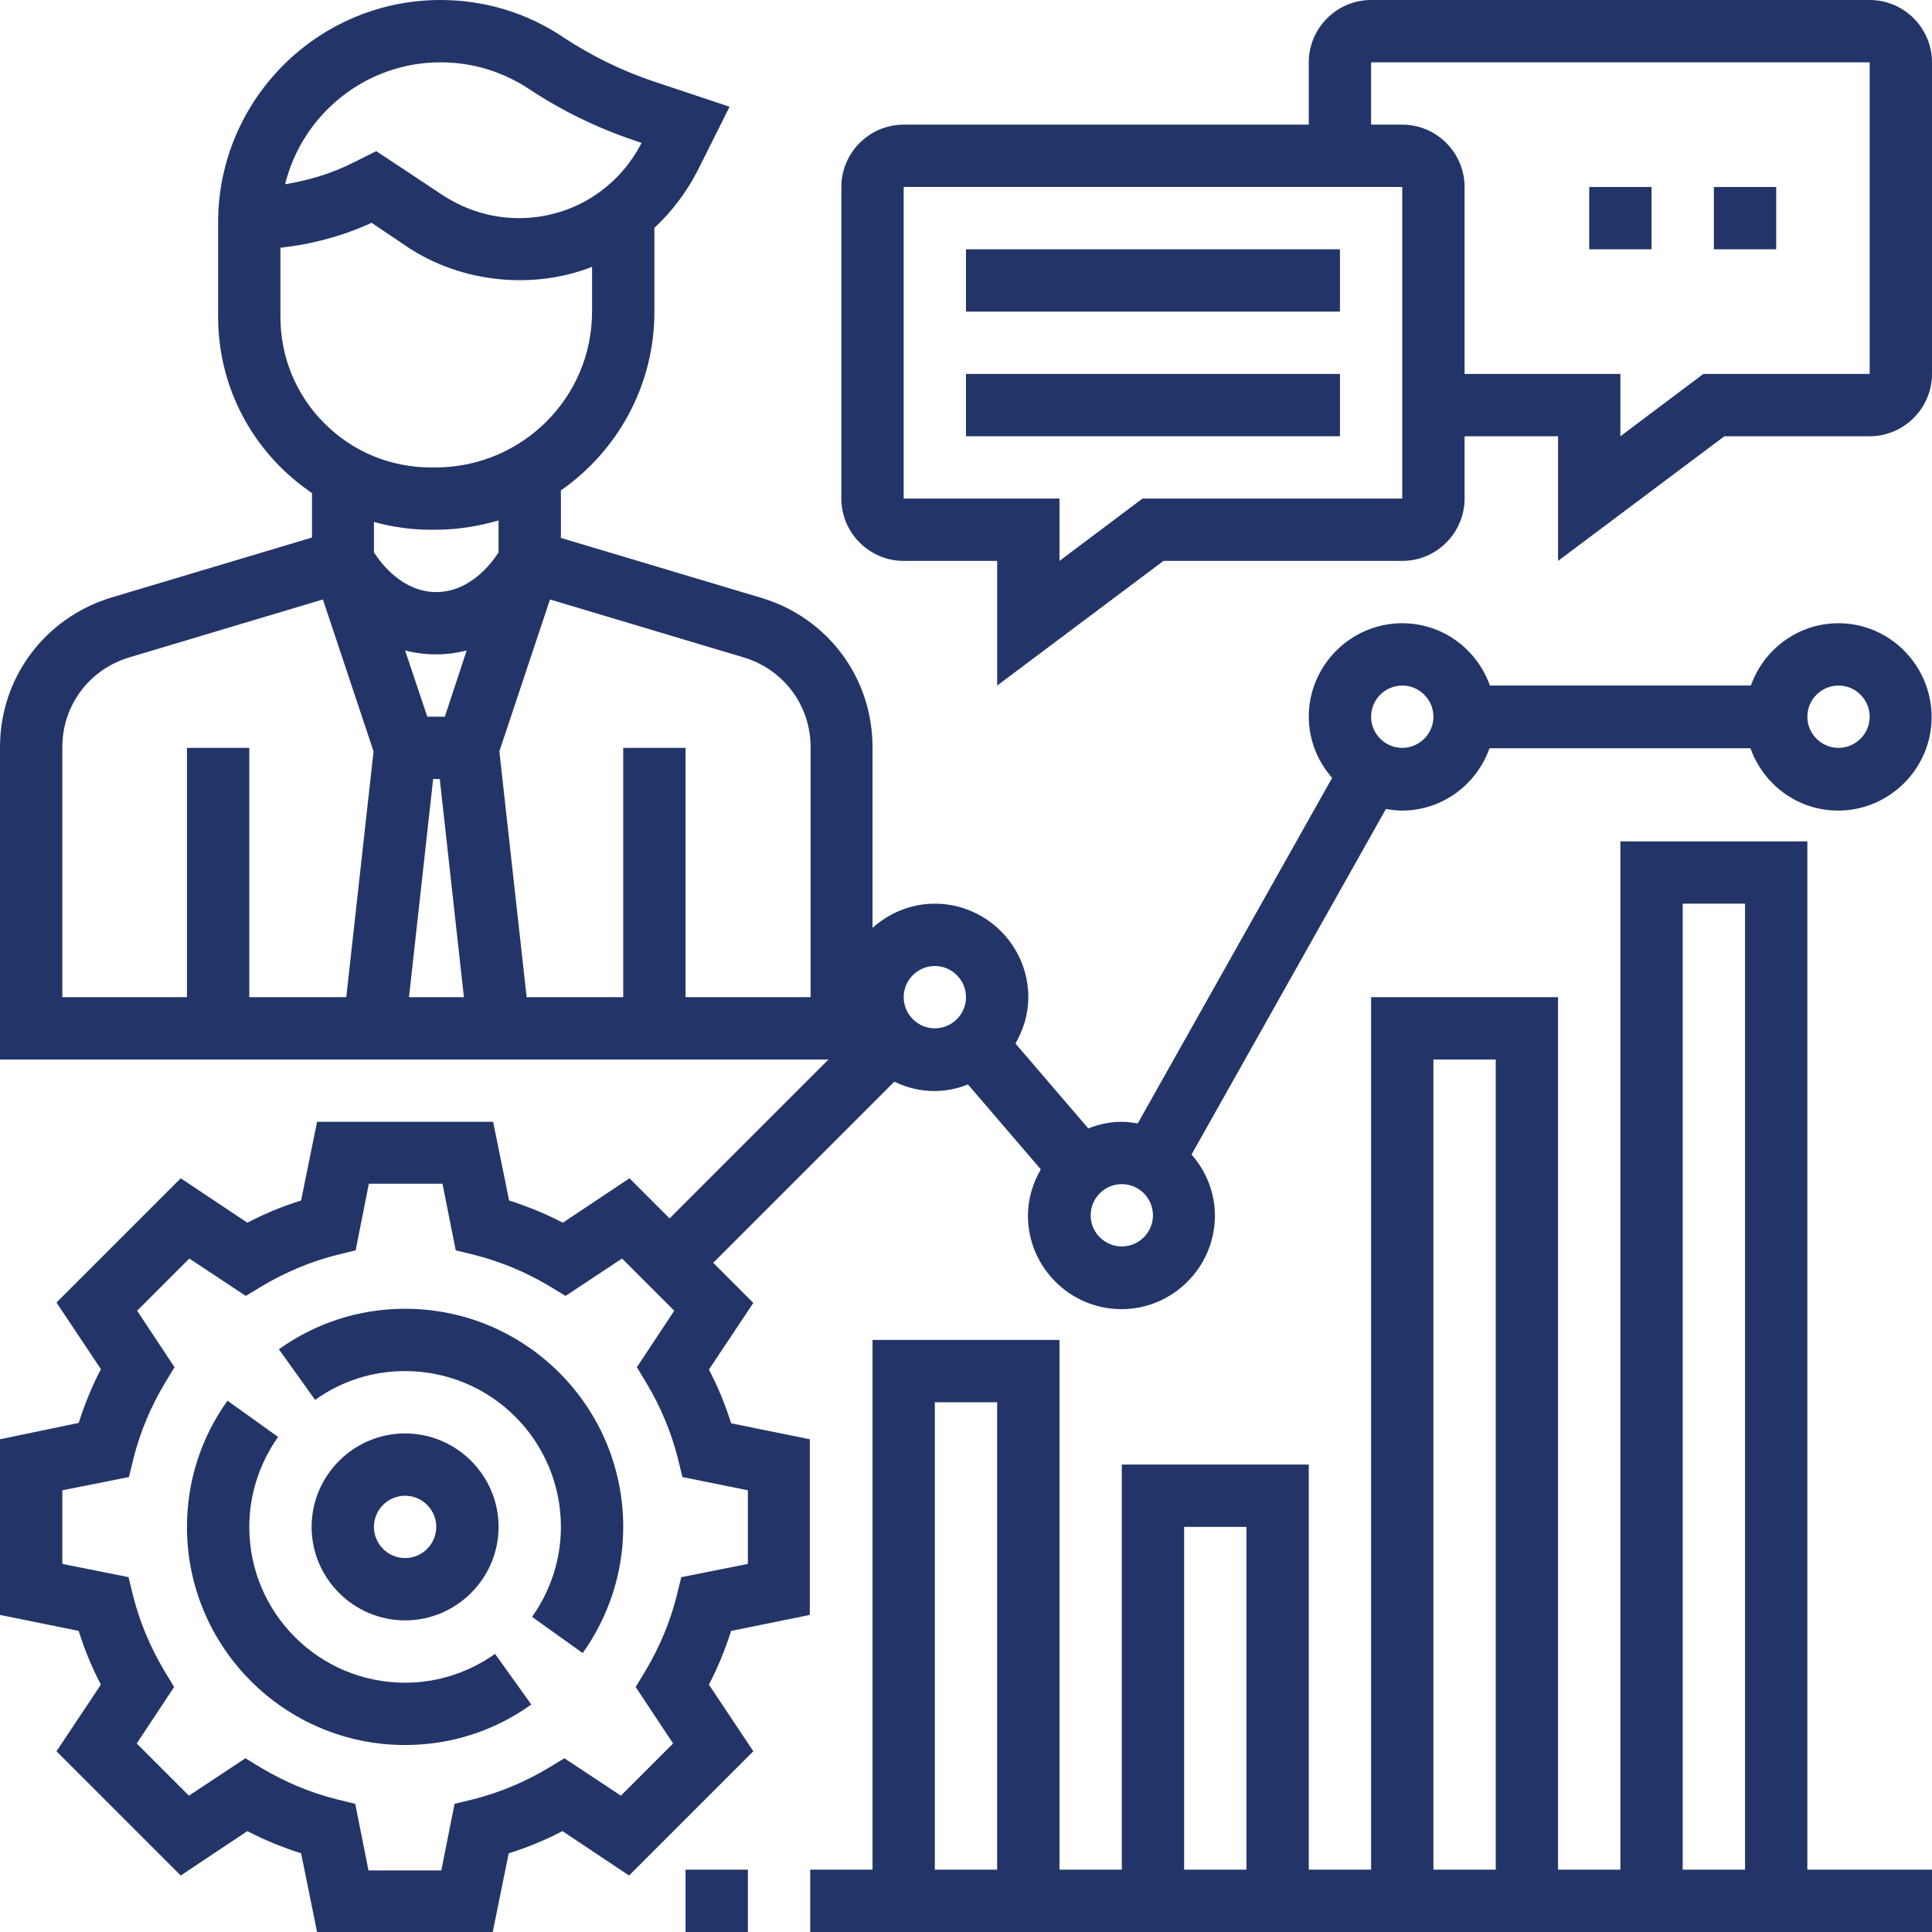 <?xml version="1.0" encoding="utf-8"?>
<!-- Generator: Adobe Illustrator 26.0.3, SVG Export Plug-In . SVG Version: 6.00 Build 0)  -->
<svg version="1.1" id="Ebene_1" xmlns="http://www.w3.org/2000/svg" xmlns:xlink="http://www.w3.org/1999/xlink" x="0px" y="0px"
	 viewBox="0 0 496 496" style="enable-background:new 0 0 496 496;" xml:space="preserve">
<style type="text/css">
	.st0{fill:#233568;}
</style>
<g>
	<path class="st0" d="M104,336c-11.7,0-22.9,3.6-32.4,10.4l9.3,13c6.8-4.9,14.8-7.4,23.1-7.4c22.1,0,40,17.9,40,40
		c0,8.3-2.6,16.3-7.4,23.1l13,9.3c6.8-9.6,10.4-20.8,10.4-32.4C160,361.1,134.9,336,104,336z"/>
	<path class="st0" d="M104,432c-22.1,0-40-17.9-40-40c0-8.3,2.6-16.3,7.4-23.1l-13-9.3C51.6,369.1,48,380.3,48,392
		c0,30.9,25.1,56,56,56c11.7,0,22.9-3.6,32.4-10.4l-9.3-13C120.3,429.4,112.3,432,104,432z"/>
	<path class="st0" d="M472,160c-10.4,0-19.2,6.7-22.5,16h-67c-3.3-9.3-12.1-16-22.5-16c-13.2,0-24,10.8-24,24c0,6,2.3,11.5,6,15.7
		l-49.9,88.7c-1.3-0.2-2.7-0.4-4.1-0.4c-3,0-5.9,0.6-8.6,1.7l-18.7-21.8c2-3.5,3.3-7.5,3.3-11.9c0-13.2-10.8-24-24-24
		c-6.2,0-11.7,2.4-16,6.2v-46.4c0-17.8-11.5-33.2-28.5-38.3L144,138.1v-12.2c14.5-10.1,24-26.9,24-45.8V58.5
		c4.5-4.2,8.3-9.2,11.2-14.9l8.1-16.2l-19.5-6.5c-8.1-2.7-15.8-6.5-23-11.2C135.4,3.3,124.4,0,113.1,0C81.6,0,56,25.6,56,57.1
		l0,24.2c0,14.6,5.7,28.3,16,38.6c2.5,2.5,5.2,4.7,8.1,6.7v11.4l-51.5,15.4C11.5,158.6,0,174,0,191.8V272h212.7l-40.8,40.8
		l-10.3-10.3l-17.1,11.4c-4.4-2.3-9.1-4.2-13.8-5.7l-4.1-20.2H81.4l-4.1,20.2c-4.8,1.5-9.4,3.4-13.8,5.7l-17.1-11.4l-31.9,31.9
		l11.4,17.1c-2.3,4.4-4.2,9.1-5.7,13.8L0,369.5v45.1l20.2,4.1c1.5,4.8,3.4,9.4,5.7,13.8l-11.4,17.1l31.9,31.9l17.1-11.4
		c4.4,2.3,9.1,4.2,13.8,5.7l4.1,20.2h45.1l4.1-20.2c4.8-1.5,9.4-3.4,13.8-5.7l17.1,11.4l31.9-31.9l-11.4-17.1
		c2.3-4.4,4.2-9.1,5.7-13.8l20.2-4.1v-45.1l-20.2-4.1c-1.5-4.8-3.4-9.4-5.7-13.8l11.4-17.1l-10.3-10.3l46.5-46.5
		c3.1,1.5,6.6,2.4,10.3,2.4c3,0,5.9-0.6,8.6-1.7l18.7,21.8c-2,3.5-3.3,7.5-3.3,11.9c0,13.2,10.8,24,24,24s24-10.8,24-24
		c0-6-2.3-11.5-6-15.7l49.9-88.7c1.3,0.2,2.7,0.4,4.1,0.4c10.4,0,19.2-6.7,22.5-16h67c3.3,9.3,12.1,16,22.5,16c13.2,0,24-10.8,24-24
		S485.2,160,472,160z M111.2,200h1.7l6.2,56h-14.1L111.2,200z M114.2,184h-4.5l-5.7-17c2.4,0.6,5.1,1,7.9,1s5.5-0.4,7.9-1L114.2,184
		z M113.1,16c8.2,0,16,2.4,22.8,6.9c8.3,5.5,17.3,9.9,26.8,13.1l2,0.7C158.6,48.6,146.6,56,133.2,56c-7,0-13.8-2.1-19.7-6L96.6,38.8
		l-5.8,2.9c-5.5,2.8-11.5,4.6-17.6,5.6C77.6,29.4,93.8,16,113.1,16z M72,63.6c8.1-0.9,16-3,23.4-6.4l9.2,6.2
		c14,9.3,32.4,11,47.4,5.1V80c0,22.1-18,40-40.2,40h-1.2c-10.3,0-20-4-27.3-11.3C76,101.4,72,91.7,72,81.4V63.6z M110.6,136h1.2
		c5.6,0,11.1-0.9,16.2-2.4v8.2c-2,3.1-7.5,10.2-16,10.2s-14-7.1-16-10.2V134C100.7,135.3,105.6,136,110.6,136z M16,191.8
		c0-10.7,6.9-19.9,17.1-23l49.8-14.9l13,39l-7,63.1H64v-64H48v64H16V191.8z M208,256h-32v-64h-16v64h-24.8l-7-63.1l13-39l49.8,14.9
		c10.2,3.1,17.1,12.3,17.1,23V256z M192,382.6v18.9l-17.1,3.4l-1.2,4.9c-1.7,6.7-4.4,13.1-7.9,19l-2.6,4.3l9.6,14.5l-13.4,13.4
		l-14.5-9.6l-4.3,2.6c-5.9,3.5-12.3,6.2-19,7.9l-4.9,1.2l-3.4,17.1H94.6l-3.4-17.1l-4.9-1.2c-6.7-1.7-13.1-4.4-19-7.9l-4.3-2.6
		l-14.5,9.6l-13.4-13.4l9.6-14.5l-2.6-4.3c-3.5-5.9-6.2-12.3-7.9-19l-1.2-4.9L16,401.5v-18.9l17.1-3.4l1.2-4.9
		c1.7-6.7,4.4-13.1,7.9-19l2.6-4.3l-9.6-14.5l13.4-13.4l14.5,9.6l4.3-2.6c5.9-3.5,12.3-6.2,19-7.9l4.9-1.2l3.4-17.1h18.9l3.4,17.1
		l4.9,1.2c6.7,1.7,13.1,4.4,19,7.9l4.3,2.6l14.5-9.6l13.4,13.4l-9.6,14.5l2.6,4.3c3.5,5.9,6.2,12.3,7.9,19l1.2,4.9L192,382.6z
		 M232,256c0-4.4,3.6-8,8-8s8,3.6,8,8c0,4.4-3.6,8-8,8S232,260.4,232,256z M288,320c-4.4,0-8-3.6-8-8c0-4.4,3.6-8,8-8s8,3.6,8,8
		C296,316.4,292.4,320,288,320z M360,192c-4.4,0-8-3.6-8-8c0-4.4,3.6-8,8-8s8,3.6,8,8C368,188.4,364.4,192,360,192z M472,192
		c-4.4,0-8-3.6-8-8c0-4.4,3.6-8,8-8s8,3.6,8,8C480,188.4,476.4,192,472,192z"/>
	<path class="st0" d="M464,216h-48v264h-16V256h-48v224h-16V376h-48v104h-16V344h-48v136h-16v16h288v-16h-32V216z M432,232h16v248
		h-16V232z M368,272h16v208h-16V272z M304,392h16v88h-16V392z M240,360h16v120h-16V360z"/>
	<path class="st0" d="M176,480h16v16h-16V480z"/>
	<path class="st0" d="M128,392c0-13.2-10.8-24-24-24s-24,10.8-24,24s10.8,24,24,24S128,405.2,128,392z M96,392c0-4.4,3.6-8,8-8
		c4.4,0,8,3.6,8,8c0,4.4-3.6,8-8,8C99.6,400,96,396.4,96,392z"/>
	<path class="st0" d="M480,0H352c-8.8,0-16,7.2-16,16v16H232c-8.8,0-16,7.2-16,16v80c0,8.8,7.2,16,16,16h24v32l42.7-32H360
		c8.8,0,16-7.2,16-16v-16h24v32l42.7-32H480c8.8,0,16-7.2,16-16V16C496,7.2,488.8,0,480,0z M360,128h-66.7L272,144v-16h-40l0-80h128
		V128z M480,96h-42.7L416,112V96h-40V48c0-8.8-7.2-16-16-16h-8V16h128V96z"/>
	<path class="st0" d="M408,48h16v16h-16V48z"/>
	<path class="st0" d="M440,48h16v16h-16V48z"/>
	<path class="st0" d="M248,64h96v16h-96V64z"/>
	<path class="st0" d="M248,96h96v16h-96V96z"/>
</g>
</svg>

